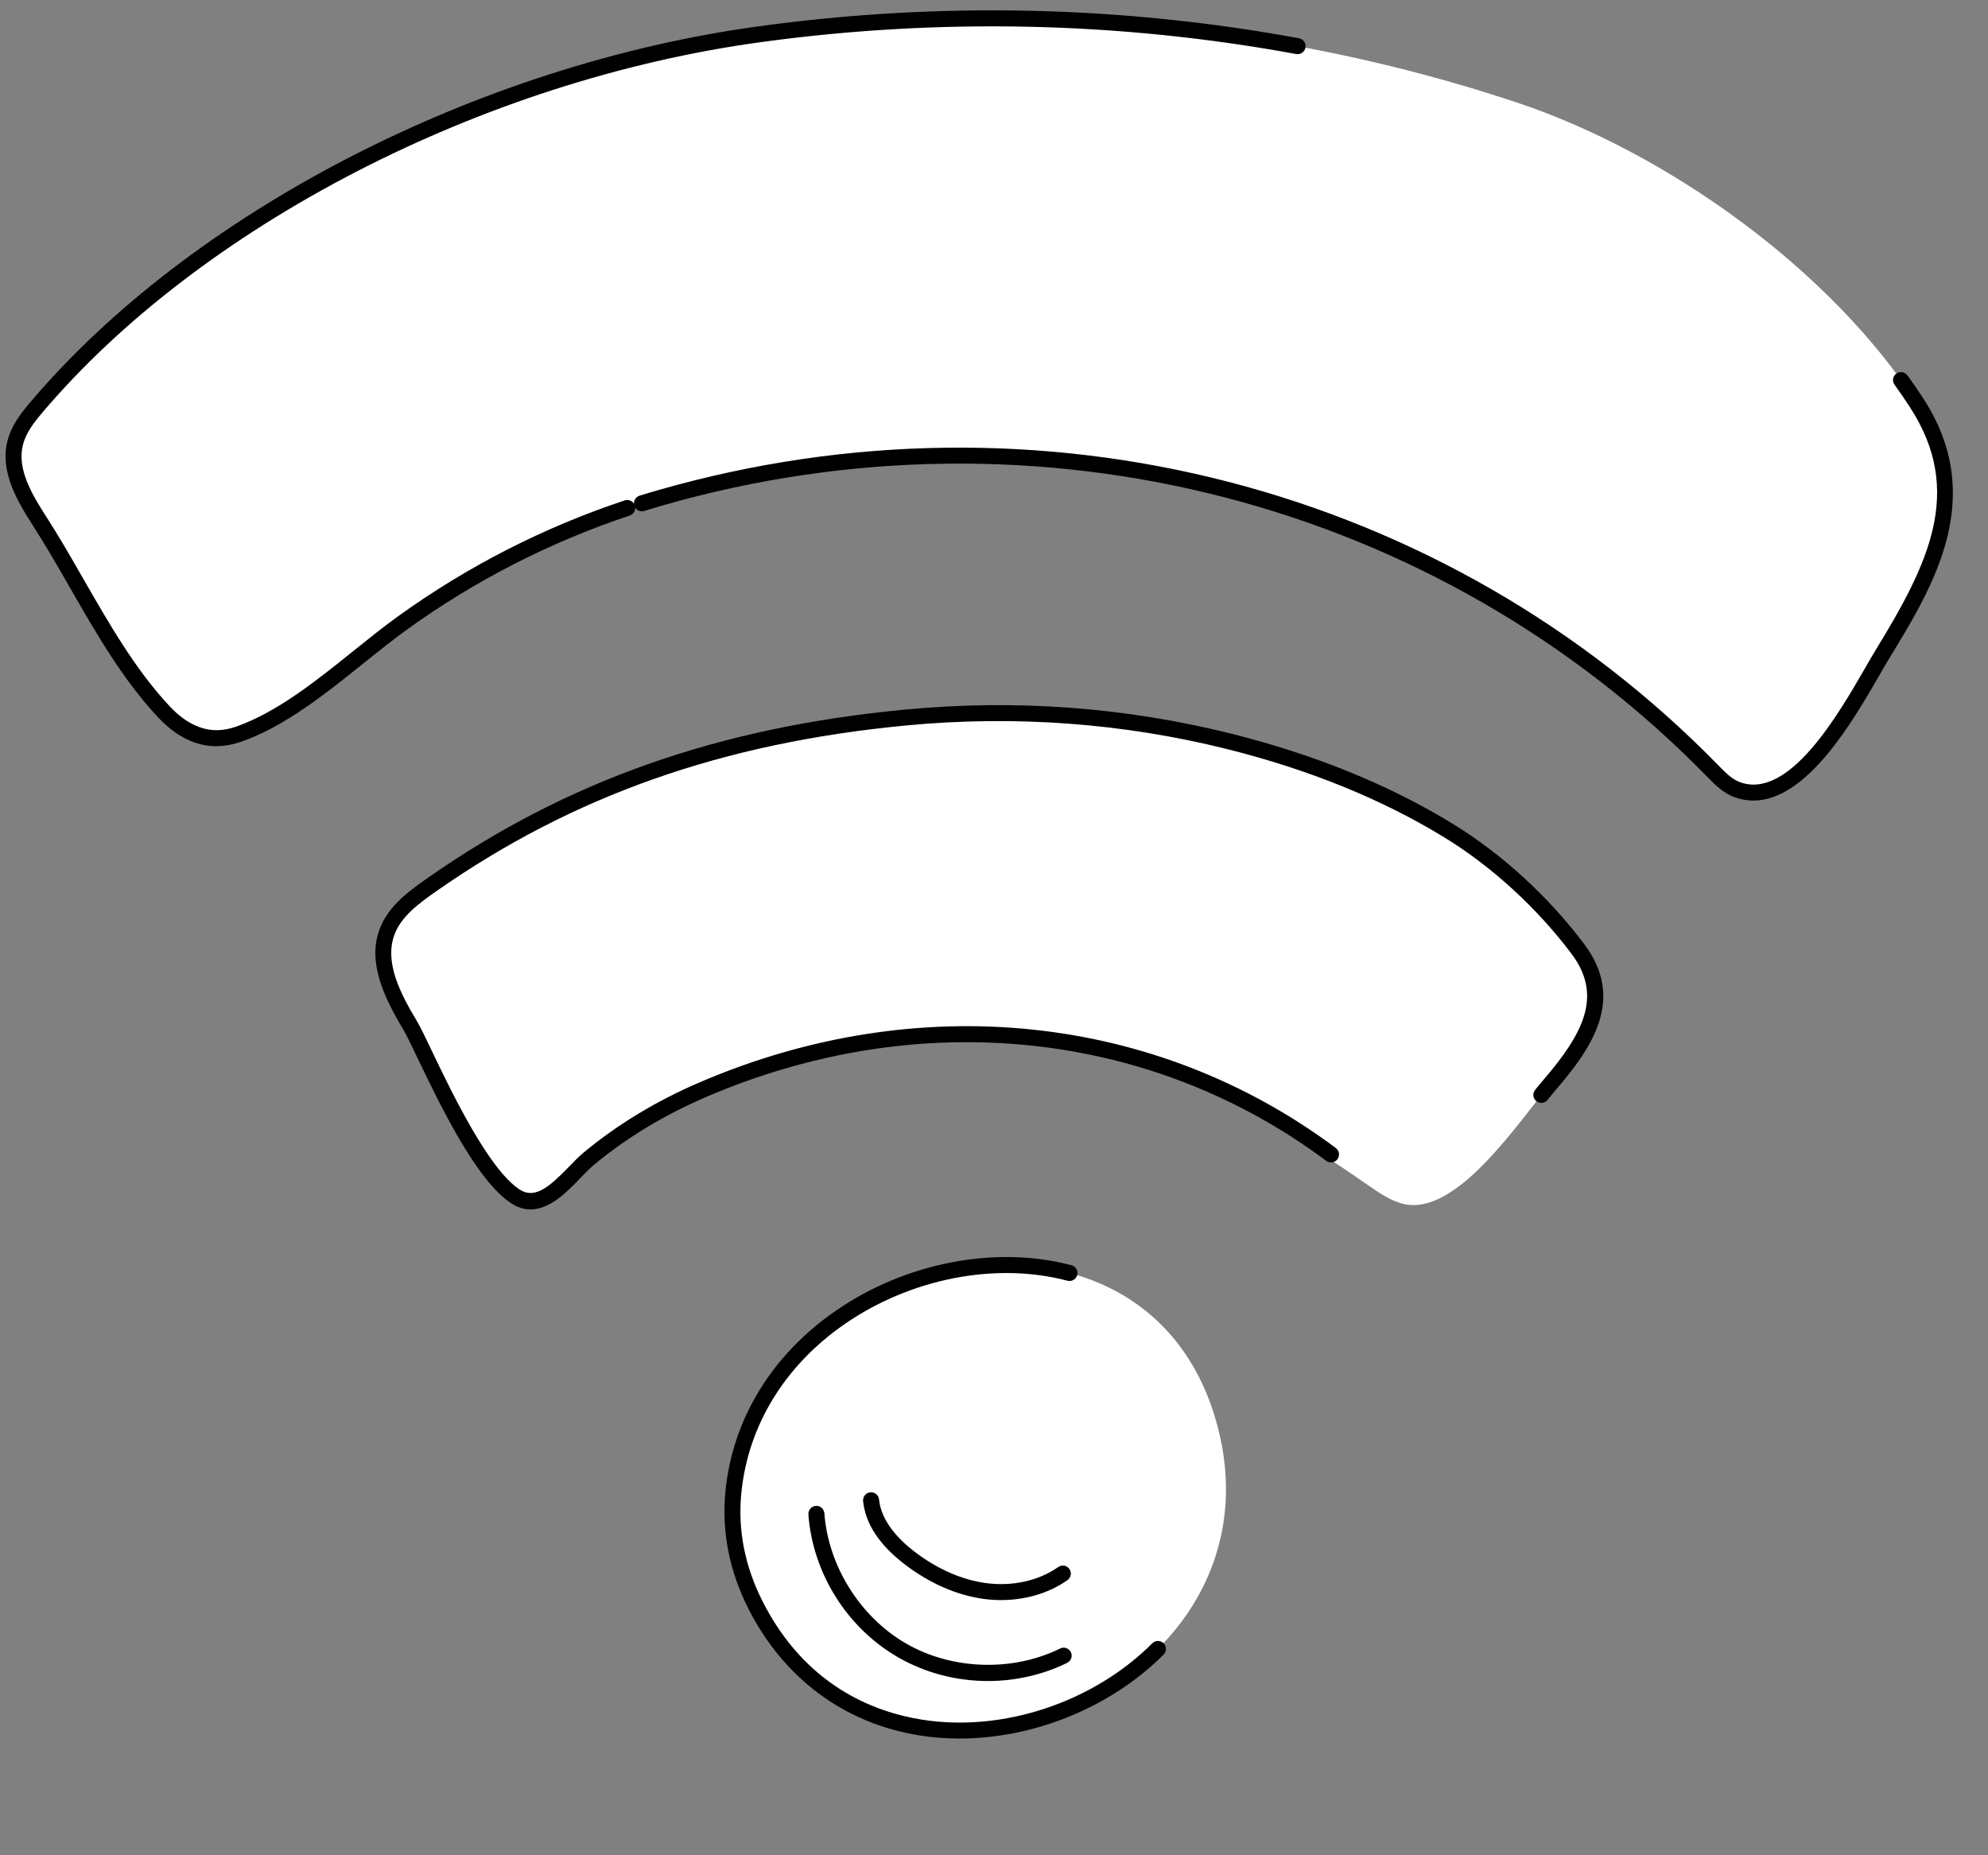 <svg xmlns="http://www.w3.org/2000/svg" xmlns:xlink="http://www.w3.org/1999/xlink" preserveAspectRatio="xMidYMid meet" version="1.0" viewBox="83.4 97.2 262.3 244.8" zoomAndPan="magnify" style="fill: rgb(0, 0, 0);" role="img" aria-label="Wifi Signal Computer Free Form   Style Icon"><rect x="83.4" y="97.2" width="262.3" height="244.8" fill="#808080" stroke="none"/><g><g id="__id5546_szm4ix8fth"><path d="M180.17,294.03c-0.49,4.85,0.35,9.94,2.93,15c16.72,32.9,70.24,12.31,60.99-23.45 C235.06,250.64,183.43,261.89,180.17,294.03z" style="fill: rgb(255, 255, 255);"/></g><g id="__id5547_szm4ix8fth"><path d="M151.44,255.11c3.73,2.38,7.15-2.91,9.64-4.98c13.49-11.22,31.22-15.21,48.32-16.42 c20.03-1.42,38.54,8.76,54.49,19.87c1.44,1,2.92,2.04,4.62,2.47c7.11,1.78,15.39-11.06,19.35-15.66 c4.94-5.74,8.62-11.49,3.76-17.96c-4.59-6.11-10.56-11.64-17.07-15.62c-8.94-5.47-18.84-9.25-28.98-11.78 c-13.88-3.46-28.35-4.49-42.59-3.15c-23.16,2.19-43.58,8.79-62.55,22.04c-2.38,1.66-4.88,3.48-5.92,6.19 c-1.59,4.13,0.76,8.63,3.04,12.43C139.26,235.44,145.76,251.48,151.44,255.11z" style="fill: rgb(255, 255, 255);"/></g><g id="__id5548_szm4ix8fth"><path d="M208.56,157.36c37.38-0.33,74,14.11,100.79,41.55c0.97,0.99,1.97,2.03,3.28,2.5 c8.32,2.99,15.92-12.63,19.15-17.91c6.54-10.68,12.26-21.13,4.55-33.07c-11.39-17.65-32.91-33.05-52.7-39.67 c-32.08-10.73-66.81-13.58-100-9.04c-34.02,4.65-73.13,22.81-95.56,49.37c-1.14,1.35-2.24,2.82-2.68,4.54 c-0.92,3.58,1.17,7.16,3.17,10.27c5.3,8.22,9.79,18.17,16.49,25.28c2.01,2.13,4.34,3.48,7.03,3.44 c0.88-0.01,1.79-0.17,2.75-0.51c7.79-2.72,15.11-9.97,21.72-14.73c10.27-7.4,21.77-12.99,33.94-16.48 c11.85-3.4,23.95-5.22,35.98-5.5" style="fill: rgb(255, 255, 255);"/></g><g id="__id5549_szm4ix8fth"><path d="M210.01,326.61c-1.78,0-3.54-0.13-5.28-0.41c-9.88-1.57-17.9-7.5-22.57-16.69c-2.55-5.02-3.57-10.27-3.04-15.59 c0.96-9.49,6.12-17.93,14.54-23.75c9.19-6.36,21.11-8.67,31.12-6.01c0.56,0.15,0.9,0.73,0.75,1.29 c-0.15,0.56-0.73,0.9-1.29,0.75c-9.42-2.5-20.68-0.31-29.38,5.71c-7.9,5.46-12.74,13.36-13.64,22.23 c-0.5,4.91,0.45,9.76,2.82,14.42c5.59,10.99,14.52,14.53,21.02,15.56c10.64,1.69,22.57-2.27,30.38-10.08 c0.41-0.41,1.08-0.41,1.49,0c0.41,0.41,0.41,1.08,0,1.49C229.93,322.53,219.8,326.6,210.01,326.61z" style="fill: inherit;"/></g><g id="__id5550_szm4ix8fth"><path d="M153.4,256.79c-0.81,0-1.66-0.23-2.52-0.79c-4.63-2.97-9.5-13.16-12.42-19.25c-0.81-1.7-1.46-3.04-1.83-3.66 c-2.61-4.36-4.79-8.99-3.12-13.35c1.19-3.1,4.03-5.08,6.3-6.68c18.35-12.83,38.39-19.89,63.05-22.23 c14.54-1.38,28.99-0.31,42.94,3.17c11.01,2.75,20.86,6.75,29.27,11.9c6.47,3.96,12.64,9.6,17.36,15.89 c5.5,7.32,0.92,13.79-3.8,19.28c-0.32,0.37-0.67,0.8-1.04,1.27c-0.36,0.45-1.02,0.53-1.48,0.17c-0.46-0.36-0.53-1.03-0.17-1.48 c0.39-0.49,0.76-0.94,1.1-1.33c5.34-6.21,7.83-11.16,3.71-16.64c-4.57-6.08-10.53-11.53-16.78-15.36 c-8.23-5.04-17.88-8.96-28.69-11.66c-13.72-3.42-27.93-4.47-42.23-3.12c-24.28,2.3-44,9.25-62.04,21.85 c-2.51,1.75-4.65,3.39-5.54,5.7c-1.42,3.69,0.78,7.88,2.96,11.51c0.42,0.7,1.05,2.02,1.92,3.83c2.63,5.5,7.53,15.74,11.65,18.38 c2.02,1.29,3.99-0.47,6.54-3.1c0.65-0.67,1.26-1.3,1.85-1.79c4.46-3.71,9.66-6.86,15.45-9.33c28.71-12.3,60.04-9.04,83.81,8.72 c0.47,0.35,0.56,1.01,0.21,1.48c-0.35,0.47-1.01,0.56-1.48,0.21c-23.16-17.3-53.71-20.47-81.71-8.47 c-5.6,2.4-10.62,5.43-14.93,9.02c-0.5,0.42-1.08,1.01-1.69,1.64C158.28,254.43,155.99,256.79,153.4,256.79z" style="fill: inherit;"/></g><g id="__id5551_szm4ix8fth"><path d="M314.75,202.84c-0.82,0-1.64-0.14-2.48-0.44c-1.52-0.55-2.64-1.7-3.64-2.72c-35.46-36.32-88.26-50.01-137.85-35.77 c-0.79,0.23-1.58,0.47-2.37,0.71c-0.56,0.18-1.15-0.14-1.32-0.69c-0.17-0.56,0.14-1.15,0.69-1.32c0.8-0.25,1.61-0.49,2.42-0.72 c50.33-14.46,103.94-0.55,139.91,36.29c0.95,0.97,1.82,1.86,2.88,2.24c6.49,2.34,13.01-9.02,16.52-15.11 c0.52-0.9,0.98-1.71,1.38-2.35c6.94-11.35,11.69-20.91,4.56-31.95c-0.65-1.01-1.35-2.04-2.08-3.04 c-0.34-0.47-0.24-1.13,0.24-1.47c0.47-0.34,1.13-0.23,1.47,0.24c0.75,1.03,1.47,2.09,2.14,3.13 c8.41,13.03,1.23,24.76-4.54,34.19c-0.39,0.63-0.84,1.42-1.35,2.31C327.9,192.3,321.84,202.83,314.75,202.84z" style="fill: inherit;"/></g><g id="__id5552_szm4ix8fth"><path d="M111.97,195.67c-2.73,0-5.32-1.27-7.68-3.78c-4.65-4.93-8.24-11.18-11.71-17.23c-1.65-2.88-3.22-5.6-4.89-8.2 c-2.13-3.3-4.32-7.16-3.3-11.1c0.49-1.93,1.68-3.52,2.9-4.96c21.21-25.12,58.98-44.64,96.22-49.73 c23.84-3.26,47.82-2.73,71.29,1.58c0.57,0.11,0.95,0.66,0.85,1.23c-0.11,0.57-0.65,0.95-1.23,0.85 c-23.25-4.27-47.01-4.8-70.63-1.57c-36.75,5.02-74,24.26-94.9,49c-1.05,1.24-2.08,2.6-2.46,4.12c-0.8,3.12,1.06,6.37,3.03,9.43 c1.71,2.65,3.36,5.52,4.95,8.3c3.41,5.94,6.94,12.08,11.42,16.83c1.95,2.07,4.02,3.11,6.15,3.11c0.03,0,0.06,0,0.1,0 c0.78-0.01,1.59-0.16,2.42-0.45c5.43-1.89,10.63-6.06,15.65-10.1c2.01-1.61,3.91-3.14,5.79-4.49 c9.15-6.59,19.21-11.73,29.89-15.28c0.55-0.19,1.15,0.12,1.33,0.67c0.18,0.55-0.12,1.15-0.67,1.33 c-10.48,3.49-20.34,8.53-29.32,14.99c-1.84,1.33-3.72,2.83-5.71,4.43c-5.17,4.15-10.51,8.43-16.28,10.44 c-1.04,0.36-2.07,0.55-3.08,0.57C112.05,195.67,112.01,195.67,111.97,195.67z" style="fill: inherit;"/></g><g id="__id5553_szm4ix8fth"><path d="M213.75,319.02c-4.11,0-8.22-1.04-11.82-3.11c-6.76-3.87-11.3-11.11-11.87-18.87c-0.04-0.58,0.39-1.08,0.98-1.13 c0.57-0.06,1.08,0.39,1.13,0.98c0.51,6.97,4.75,13.72,10.81,17.2c6.06,3.48,14.03,3.73,20.3,0.64c0.52-0.26,1.15-0.04,1.41,0.48 c0.26,0.52,0.04,1.15-0.48,1.41C220.95,318.22,217.35,319.02,213.75,319.02z" style="fill: inherit;"/></g><g id="__id5554_szm4ix8fth"><path d="M215.48,308.34c-0.77,0-1.55-0.05-2.33-0.16c-3.5-0.48-7.07-2.04-10.32-4.51c-3.38-2.57-5.25-5.39-5.55-8.39 c-0.06-0.58,0.36-1.1,0.94-1.16c0.59-0.06,1.1,0.36,1.16,0.94c0.3,2.98,2.74,5.41,4.73,6.93c2.96,2.25,6.19,3.67,9.33,4.1 c3.5,0.48,7-0.29,9.59-2.11c0.48-0.34,1.13-0.22,1.47,0.26c0.33,0.48,0.22,1.13-0.26,1.47 C221.8,307.43,218.7,308.34,215.48,308.34z" style="fill: inherit;"/></g></g></svg>